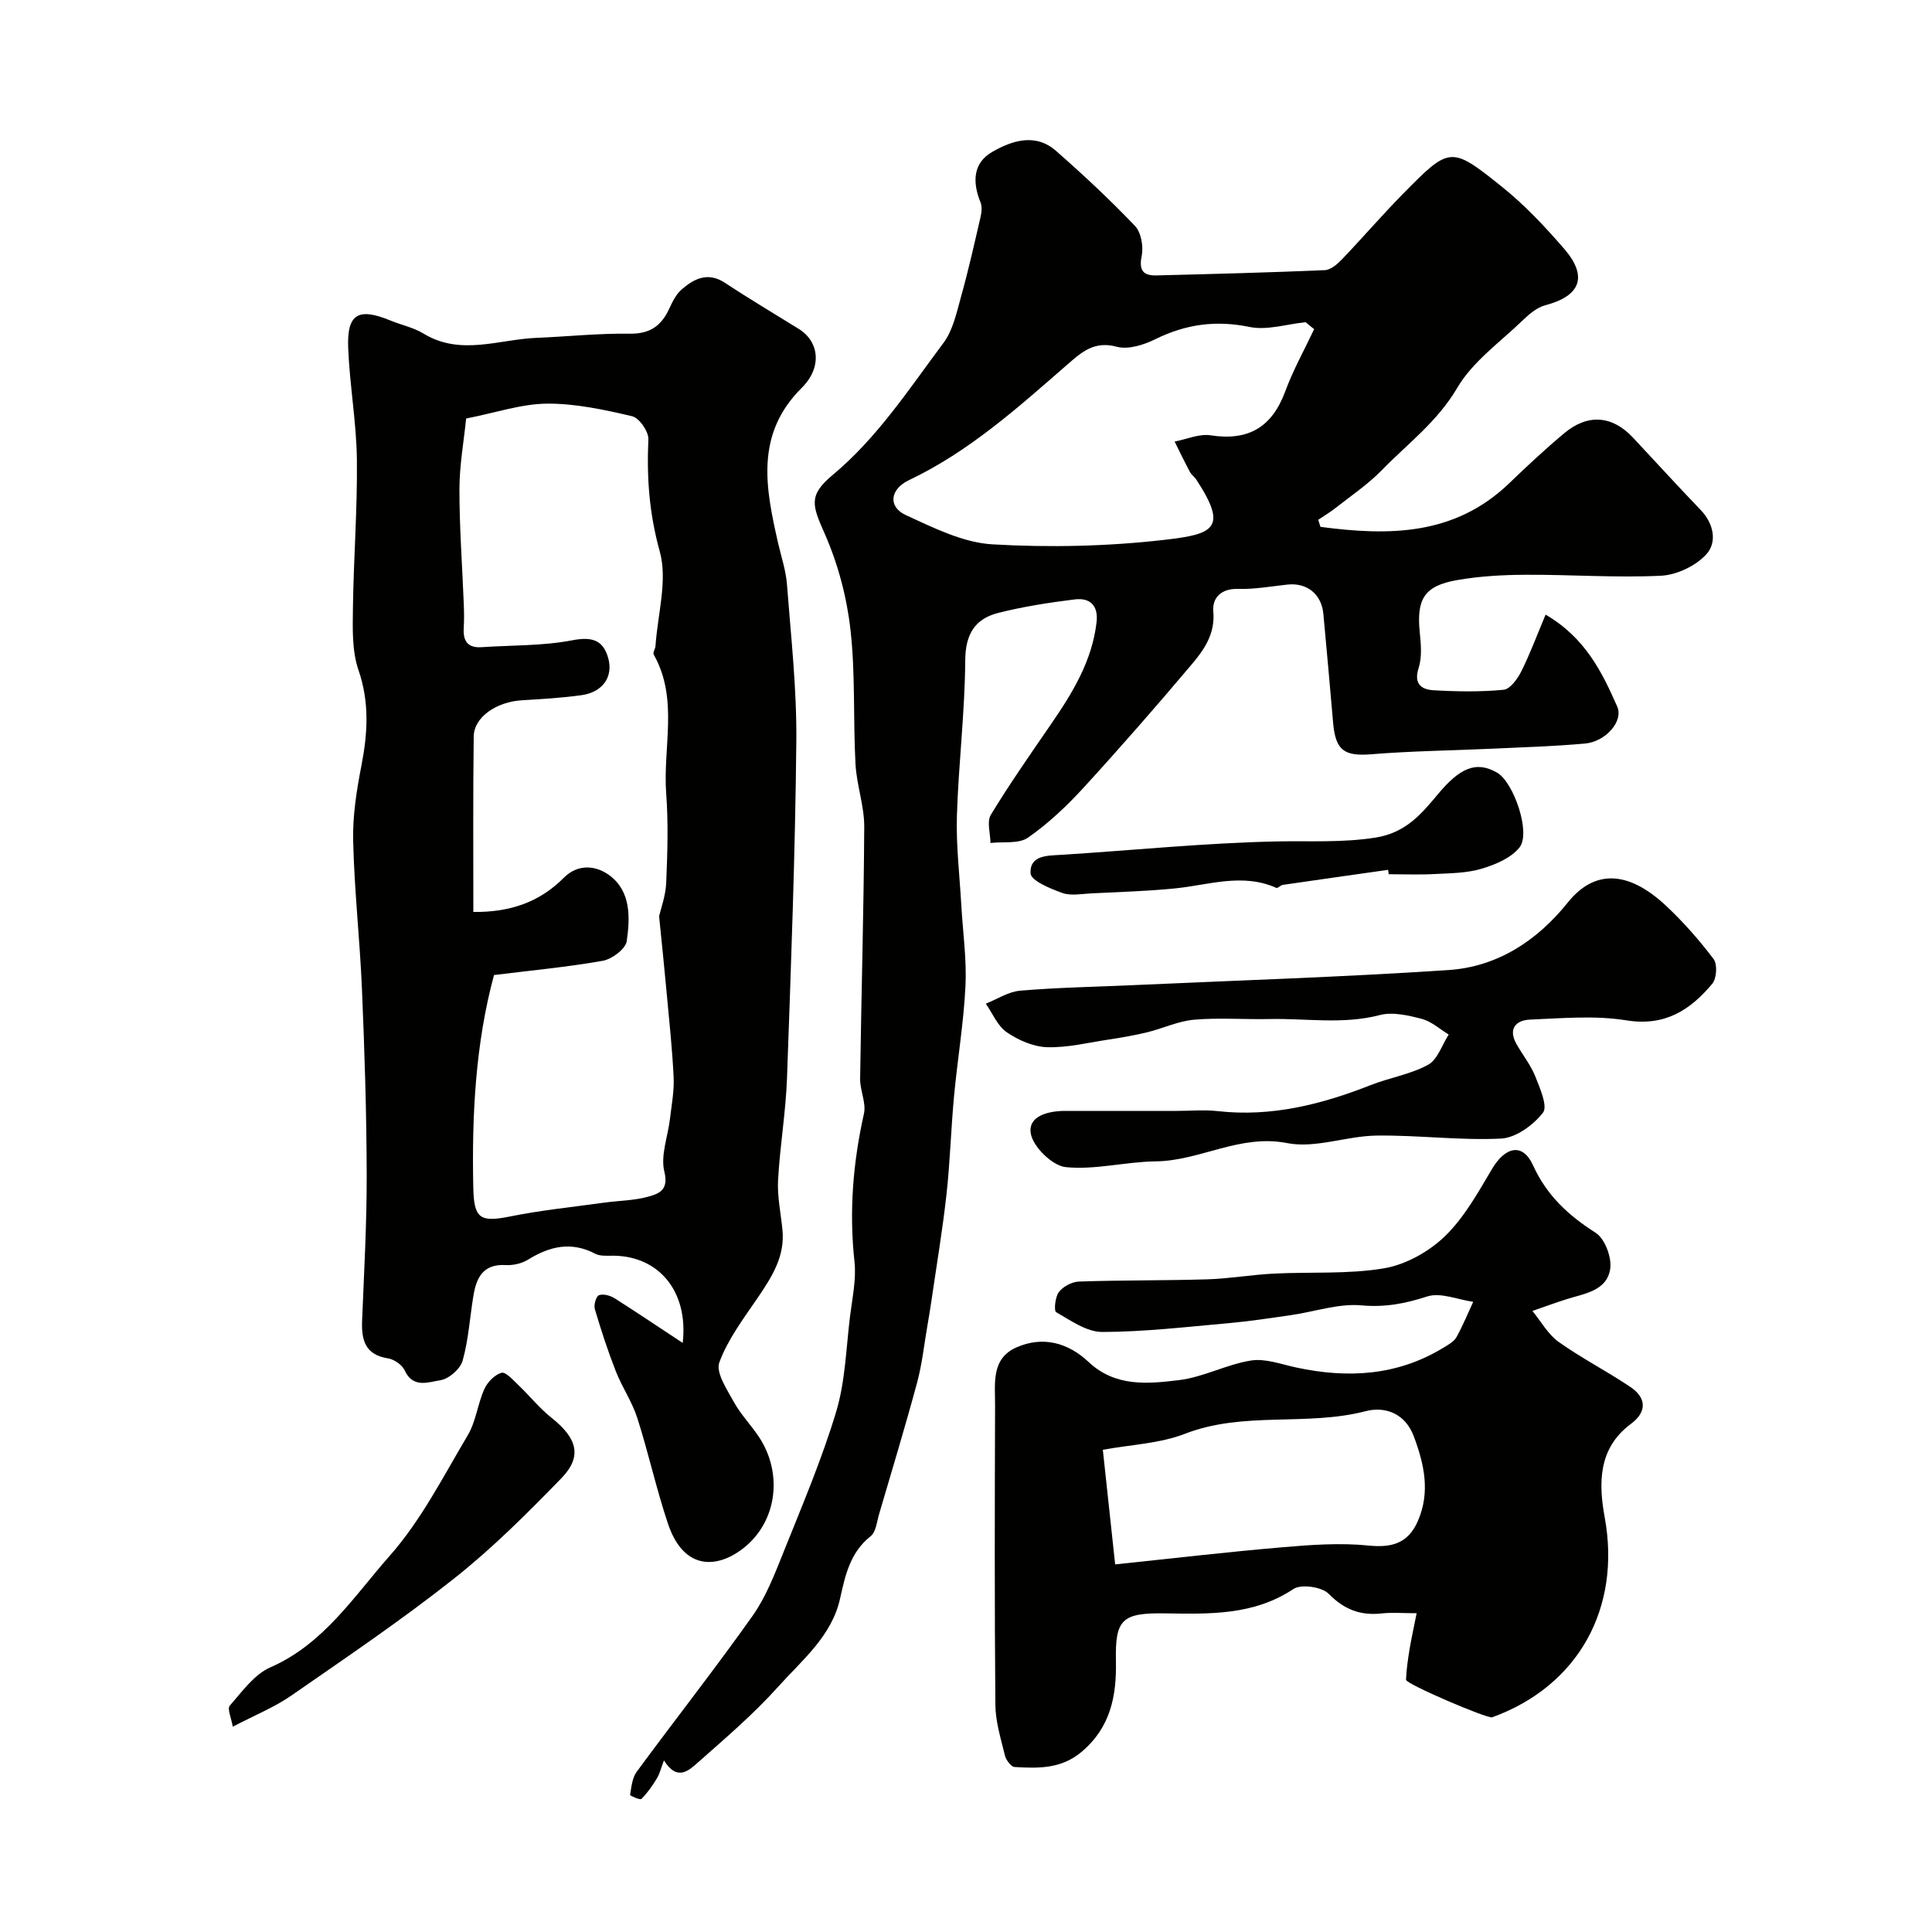 <svg enable-background="new 0 0 400 400" viewBox="0 0 400 400" xmlns="http://www.w3.org/2000/svg"><g fill="#010100"><path d="m273.38 109.08c14.07 1.86 27.74 1.9 39.11-9.05 3.69-3.55 7.44-7.05 11.36-10.33 4.89-4.09 9.94-3.68 14.22.88 4.69 5 9.3 10.08 14.05 15.02 2.74 2.86 3.4 6.69 1.17 9.15-2.19 2.41-6.14 4.29-9.41 4.45-9.31.45-18.67-.25-28.01-.2-4.75.02-9.57.29-14.24 1.11-6.76 1.19-8.37 3.93-7.69 10.76.25 2.46.5 5.16-.23 7.44-1.08 3.36.65 4.46 3.12 4.6 4.82.28 9.69.36 14.47-.1 1.36-.13 2.89-2.26 3.67-3.81 1.83-3.67 3.26-7.54 5.03-11.75 8.25 4.82 11.69 11.93 14.83 19.04 1.35 3.06-2.46 7.27-6.64 7.65-6.4.58-12.84.77-19.26 1.07-8.28.38-16.59.47-24.85 1.14-5.7.47-7.56-.69-8.07-6.47-.66-7.53-1.31-15.05-2.02-22.57-.39-4.12-3.39-6.51-7.43-6.08-3.42.37-6.86 1-10.27.9-3.53-.11-5.33 1.94-5.09 4.62.42 4.69-1.9 7.97-4.5 11.04-7.28 8.62-14.7 17.13-22.32 25.45-3.49 3.81-7.32 7.44-11.54 10.38-1.91 1.34-5.14.8-7.77 1.11-.02-1.97-.8-4.4.07-5.83 3.88-6.39 8.17-12.52 12.41-18.69 4.46-6.49 8.55-13.11 9.48-21.18.4-3.48-1.37-5.12-4.51-4.73-5.31.66-10.64 1.48-15.82 2.79-4.85 1.22-6.83 4.41-6.86 9.86-.07 10.7-1.39 21.39-1.72 32.1-.19 6.13.55 12.28.9 18.42.31 5.62 1.14 11.26.87 16.85-.37 7.68-1.67 15.31-2.38 22.98-.63 6.72-.8 13.49-1.55 20.2-.83 7.46-2.08 14.86-3.16 22.29-.23 1.61-.51 3.21-.78 4.81-.69 3.95-1.1 7.98-2.14 11.84-2.47 9.16-5.23 18.24-7.9 27.34-.45 1.54-.63 3.6-1.71 4.46-4.24 3.36-5.26 8.04-6.33 12.88-1.72 7.82-7.86 12.76-12.82 18.29-5.07 5.65-10.9 10.63-16.61 15.68-1.84 1.63-4.29 4.02-7.05-.42-.59 1.56-.87 2.75-1.47 3.74-.91 1.51-1.95 3-3.19 4.24-.27.27-2.38-.67-2.35-.83.28-1.64.43-3.52 1.37-4.79 7.94-10.8 16.24-21.34 23.98-32.27 2.76-3.9 4.56-8.57 6.36-13.06 3.86-9.65 7.96-19.25 10.95-29.18 1.91-6.33 2.06-13.21 2.89-19.85.46-3.75 1.31-7.6.91-11.28-1.13-10.36-.31-20.48 1.96-30.61.5-2.24-.83-4.83-.79-7.25.24-17.38.76-34.76.85-52.15.02-4.33-1.58-8.65-1.81-13.01-.5-9.26 0-18.61-1.04-27.8-.76-6.73-2.57-13.58-5.29-19.77-2.59-5.9-3.54-7.97 1.58-12.24 9.33-7.79 15.84-17.83 22.97-27.37 1.95-2.61 2.7-6.22 3.61-9.48 1.53-5.46 2.77-11 4.05-16.53.23-.99.37-2.21 0-3.1-1.68-4.13-1.6-8.12 2.45-10.44 4.11-2.36 8.94-3.93 13.19-.2 5.65 4.95 11.16 10.1 16.34 15.53 1.28 1.34 1.79 4.25 1.4 6.19-.62 3.06.31 4.13 3.07 4.06 11.62-.29 23.24-.59 34.85-1.09 1.24-.05 2.61-1.27 3.58-2.28 4.23-4.42 8.22-9.07 12.51-13.43 9.76-9.92 9.96-10.06 20.55-1.57 4.71 3.77 8.92 8.26 12.88 12.83 5 5.78 3.42 9.8-3.89 11.72-1.68.44-3.26 1.77-4.57 3.03-4.72 4.56-10.44 8.6-13.66 14.08-4.11 7-10.29 11.57-15.66 17.08-2.86 2.93-6.34 5.27-9.58 7.82-1.11.88-2.35 1.61-3.53 2.4.15.46.3.96.45 1.47zm-1.3-40.93c-.59-.48-1.18-.96-1.77-1.44-3.89.39-7.97 1.73-11.62.98-6.98-1.44-13.21-.56-19.5 2.54-2.39 1.18-5.6 2.2-7.97 1.56-4.64-1.25-7.24 1.07-10.21 3.66-10.24 8.92-20.35 18.03-32.8 23.95-3.96 1.88-4.43 5.53-.62 7.27 5.72 2.62 11.79 5.67 17.86 6.03 11.86.69 23.91.42 35.72-.94 10.22-1.17 13.1-2.43 6.48-12.51-.36-.55-.98-.95-1.28-1.52-1.11-2.08-2.13-4.2-3.18-6.31 2.49-.47 5.09-1.66 7.46-1.29 7.81 1.2 12.68-1.67 15.43-9.05 1.63-4.45 3.97-8.63 6-12.93z"/><path d="m141.35 278.04c1.21-10.71-4.95-17.91-14.21-18.06-1.32-.02-2.83.16-3.91-.41-4.97-2.6-9.42-1.55-13.91 1.23-1.31.81-3.12 1.21-4.67 1.12-4.61-.26-6.02 2.6-6.63 6.32-.75 4.5-1.01 9.12-2.24 13.48-.48 1.71-2.85 3.77-4.6 4.04-2.37.35-5.66 1.77-7.39-2.02-.52-1.15-2.17-2.3-3.44-2.5-4.76-.74-5.54-3.79-5.38-7.83.41-10.1.98-20.2.95-30.3-.03-12.77-.44-25.54-.98-38.29-.43-10.23-1.58-20.44-1.82-30.67-.13-5.18.7-10.46 1.7-15.59 1.3-6.72 1.71-13.12-.6-19.83-1.35-3.93-1.21-8.49-1.15-12.76.13-10.26.94-20.53.82-30.79-.09-7.7-1.49-15.38-1.8-23.09-.29-7.13 2.08-8.48 8.77-5.72 2.26.93 4.75 1.43 6.8 2.68 7.69 4.69 15.58 1.22 23.39.9 6.43-.26 12.87-.96 19.29-.86 4.11.06 6.5-1.53 8.14-5.02.69-1.47 1.44-3.09 2.61-4.11 2.62-2.28 5.48-3.74 9.05-1.38 4.99 3.3 10.15 6.36 15.24 9.52 4.22 2.62 4.9 7.94.61 12.2-9.71 9.64-7.48 20.77-4.9 32.11.65 2.85 1.62 5.67 1.84 8.55.83 10.85 2.05 21.73 1.94 32.59-.23 23.23-1.1 46.46-1.93 69.68-.25 7.05-1.47 14.06-1.85 21.11-.18 3.41.57 6.86.91 10.29.54 5.46-2.16 9.69-5.05 13.95-2.95 4.34-6.24 8.66-8.02 13.49-.77 2.1 1.58 5.6 3.01 8.2 1.4 2.55 3.5 4.71 5.13 7.14 5.25 7.82 3.78 18.32-3.92 23.69-5.5 3.83-11.81 3.43-14.85-5.62-2.42-7.21-4.04-14.68-6.36-21.92-1.07-3.35-3.16-6.37-4.45-9.67-1.65-4.21-3.06-8.53-4.34-12.87-.25-.85.27-2.64.85-2.86.89-.33 2.33.06 3.23.62 4.61 2.93 9.13 5.98 14.12 9.26zm-43.35-89.23c7.64.09 13.72-2.05 18.72-7.07 2.96-2.98 6.73-2.56 9.5-.48 4.45 3.33 4.23 8.76 3.54 13.59-.23 1.61-3.05 3.73-4.96 4.07-7.39 1.31-14.9 2-22.52 2.95-3.84 14.17-4.61 29.07-4.29 44.09.14 6.35 1.41 7.15 7.65 5.89 6.37-1.29 12.88-1.94 19.33-2.84 3.08-.43 6.26-.43 9.22-1.25 2.15-.6 4.32-1.3 3.36-5.17-.83-3.35.73-7.27 1.16-10.95.33-2.85.89-5.72.76-8.56-.28-5.91-.92-11.79-1.46-17.69-.45-4.93-.97-9.86-1.55-15.7.34-1.5 1.35-4.18 1.47-6.9.26-6.15.46-12.35 0-18.48-.73-9.6 2.62-19.59-2.59-28.8-.22-.39.33-1.16.37-1.76.45-6.57 2.55-13.62.88-19.61-2.18-7.82-2.71-15.29-2.35-23.18.07-1.61-1.89-4.43-3.36-4.78-5.78-1.36-11.74-2.65-17.62-2.61-5.28.04-10.54 1.86-16.75 3.08-.47 4.65-1.38 9.64-1.39 14.62-.01 7.93.59 15.86.9 23.79.07 1.66.09 3.34-.01 5-.16 2.69.85 4.13 3.72 3.93 6.25-.42 12.62-.25 18.72-1.42 4.09-.79 6.43-.1 7.48 3.7 1.08 3.92-1.21 7.06-5.55 7.66-4.06.56-8.17.81-12.26 1.05-5.34.3-10 3.5-10.04 7.5-.16 11.99-.08 23.98-.08 36.33z"/><path d="m293.3 334c-2.91 0-5.07-.19-7.18.04-4.41.49-7.79-.76-11.03-4.06-1.42-1.44-5.69-2.06-7.3-.99-8.33 5.52-17.47 5.17-26.73 5.04-8.76-.12-10.2 1.27-10.02 9.83.15 7.28-1.1 13.74-7.07 18.81-4.23 3.59-9.01 3.46-13.9 3.17-.74-.04-1.78-1.44-2.01-2.38-.84-3.47-1.95-7-1.98-10.52-.18-20.66-.13-41.32-.06-61.97.02-4.48-.87-9.67 4.43-12.01 5.49-2.42 10.71-.95 14.94 3.03 5.54 5.21 12.27 4.53 18.7 3.75 5.06-.61 9.86-3.26 14.92-4.06 2.98-.47 6.27.79 9.38 1.45 10.68 2.29 20.94 1.72 30.5-4.13.97-.59 2.13-1.22 2.65-2.15 1.32-2.35 2.33-4.87 3.47-7.32-3.2-.45-6.76-2.01-9.53-1.11-4.57 1.49-8.74 2.28-13.65 1.84-4.72-.42-9.63 1.31-14.46 2.01-4.37.63-8.74 1.3-13.13 1.69-8.67.77-17.36 1.79-26.04 1.81-3.21 0-6.52-2.37-9.53-4.09-.5-.29-.22-3.16.56-4.18.88-1.15 2.72-2.12 4.17-2.17 8.85-.3 17.71-.19 26.56-.46 4.58-.14 9.14-.95 13.72-1.18 7.63-.39 15.4.16 22.87-1.1 4.49-.76 9.26-3.42 12.57-6.61 4.02-3.87 6.88-9.06 9.78-13.95 2.76-4.65 6.35-5.48 8.49-.78 2.88 6.31 7.32 10.38 12.98 13.99 1.91 1.22 3.37 5.13 3 7.5-.7 4.54-5.36 5.08-9.08 6.26-2.36.75-4.68 1.61-7.02 2.42 1.78 2.17 3.22 4.82 5.42 6.4 4.76 3.39 10.02 6.07 14.87 9.34 3.37 2.27 3.43 5.18.08 7.66-6.85 5.07-6.66 12.46-5.4 19.35 3.42 18.68-5.39 34.89-23.31 41.38-.94.34-17.87-6.9-17.83-7.77.08-2.11.39-4.21.73-6.3.39-2.33.91-4.63 1.47-7.48zm-62.42-10.11c12.07-1.26 23.3-2.58 34.55-3.54 5.96-.51 12.02-.96 17.93-.36 4.78.49 8.17-.45 10.18-5.05 2.63-5.99 1.33-11.81-.83-17.57-1.76-4.7-5.87-6.26-9.97-5.2-12.27 3.18-25.23-.04-37.38 4.67-5.28 2.05-11.28 2.26-17.03 3.32.88 8.08 1.64 15.21 2.55 23.73z"/><path d="m243.66 230c2.83 0 5.7-.27 8.49.05 11.1 1.24 21.47-1.39 31.66-5.4 3.91-1.54 8.23-2.21 11.86-4.2 1.97-1.08 2.88-4.11 4.27-6.26-1.85-1.12-3.57-2.72-5.57-3.24-2.8-.73-6.03-1.49-8.7-.79-7.64 1.99-15.27.65-22.89.82-5.19.11-10.41-.31-15.56.14-3.28.28-6.44 1.81-9.69 2.6-2.67.65-5.4 1.12-8.13 1.53-4.2.64-8.44 1.69-12.63 1.56-2.84-.09-5.94-1.46-8.34-3.1-1.9-1.3-2.92-3.89-4.33-5.91 2.37-.94 4.68-2.48 7.11-2.69 7.57-.65 15.19-.78 22.78-1.12 21.96-1 43.95-1.69 65.88-3.15 10.13-.67 18.36-6.05 24.72-13.98 5.43-6.78 12.4-6.75 20.31.64 3.61 3.37 6.91 7.13 9.89 11.07.81 1.08.63 4.01-.28 5.1-4.56 5.45-9.82 8.88-17.8 7.58-6.5-1.05-13.3-.43-19.96-.15-2.89.12-4.55 1.91-2.79 5.04 1.27 2.26 2.95 4.33 3.9 6.71.97 2.45 2.63 6.21 1.59 7.53-2 2.56-5.61 5.2-8.67 5.35-8.56.42-17.19-.74-25.79-.62-6.19.08-12.66 2.7-18.48 1.56-9.82-1.93-18.02 3.67-27.24 3.78-6.23.07-12.53 1.81-18.63 1.19-2.75-.28-6.79-4.22-7.23-6.98-.59-3.66 3.69-4.67 7.23-4.66 7.69.01 15.35 0 23.02 0z"/><path d="m48.19 357.5c-.29-1.79-1.18-3.71-.62-4.36 2.55-2.9 5.06-6.47 8.4-7.93 11.05-4.83 17.31-14.72 24.71-23.09 6.5-7.35 11.09-16.43 16.16-24.96 1.7-2.86 2.05-6.48 3.44-9.57.64-1.43 2.14-2.97 3.55-3.37.86-.24 2.4 1.51 3.48 2.53 2.34 2.23 4.38 4.81 6.89 6.8 5.31 4.22 6.41 7.99 2.02 12.51-7.07 7.28-14.31 14.51-22.25 20.79-10.83 8.57-22.31 16.33-33.67 24.21-3.45 2.39-7.45 4-12.11 6.44z"/><path d="m287.39 180.09c-7.28 1.03-14.56 2.06-21.83 3.12-.46.07-1.02.75-1.3.62-7.07-3.16-14.07-.57-21.11.12-5.74.56-11.52.73-17.29 1.02-1.99.1-4.18.54-5.95-.1-2.46-.89-6.45-2.53-6.54-4.04-.22-3.84 3.57-3.67 6.58-3.86 14.8-.94 29.58-2.45 44.39-2.76 6.82-.14 13.5.29 20.41-.79 6.35-.99 9.6-4.98 12.97-9.01 4.47-5.35 7.86-6.99 12.27-4.42 3.4 1.99 7.01 12.43 4.61 15.46-1.75 2.2-5.01 3.56-7.85 4.41-3.08.92-6.46.93-9.73 1.1-3.16.17-6.33.04-9.49.04-.05-.3-.1-.6-.14-.91z"/></g></svg>